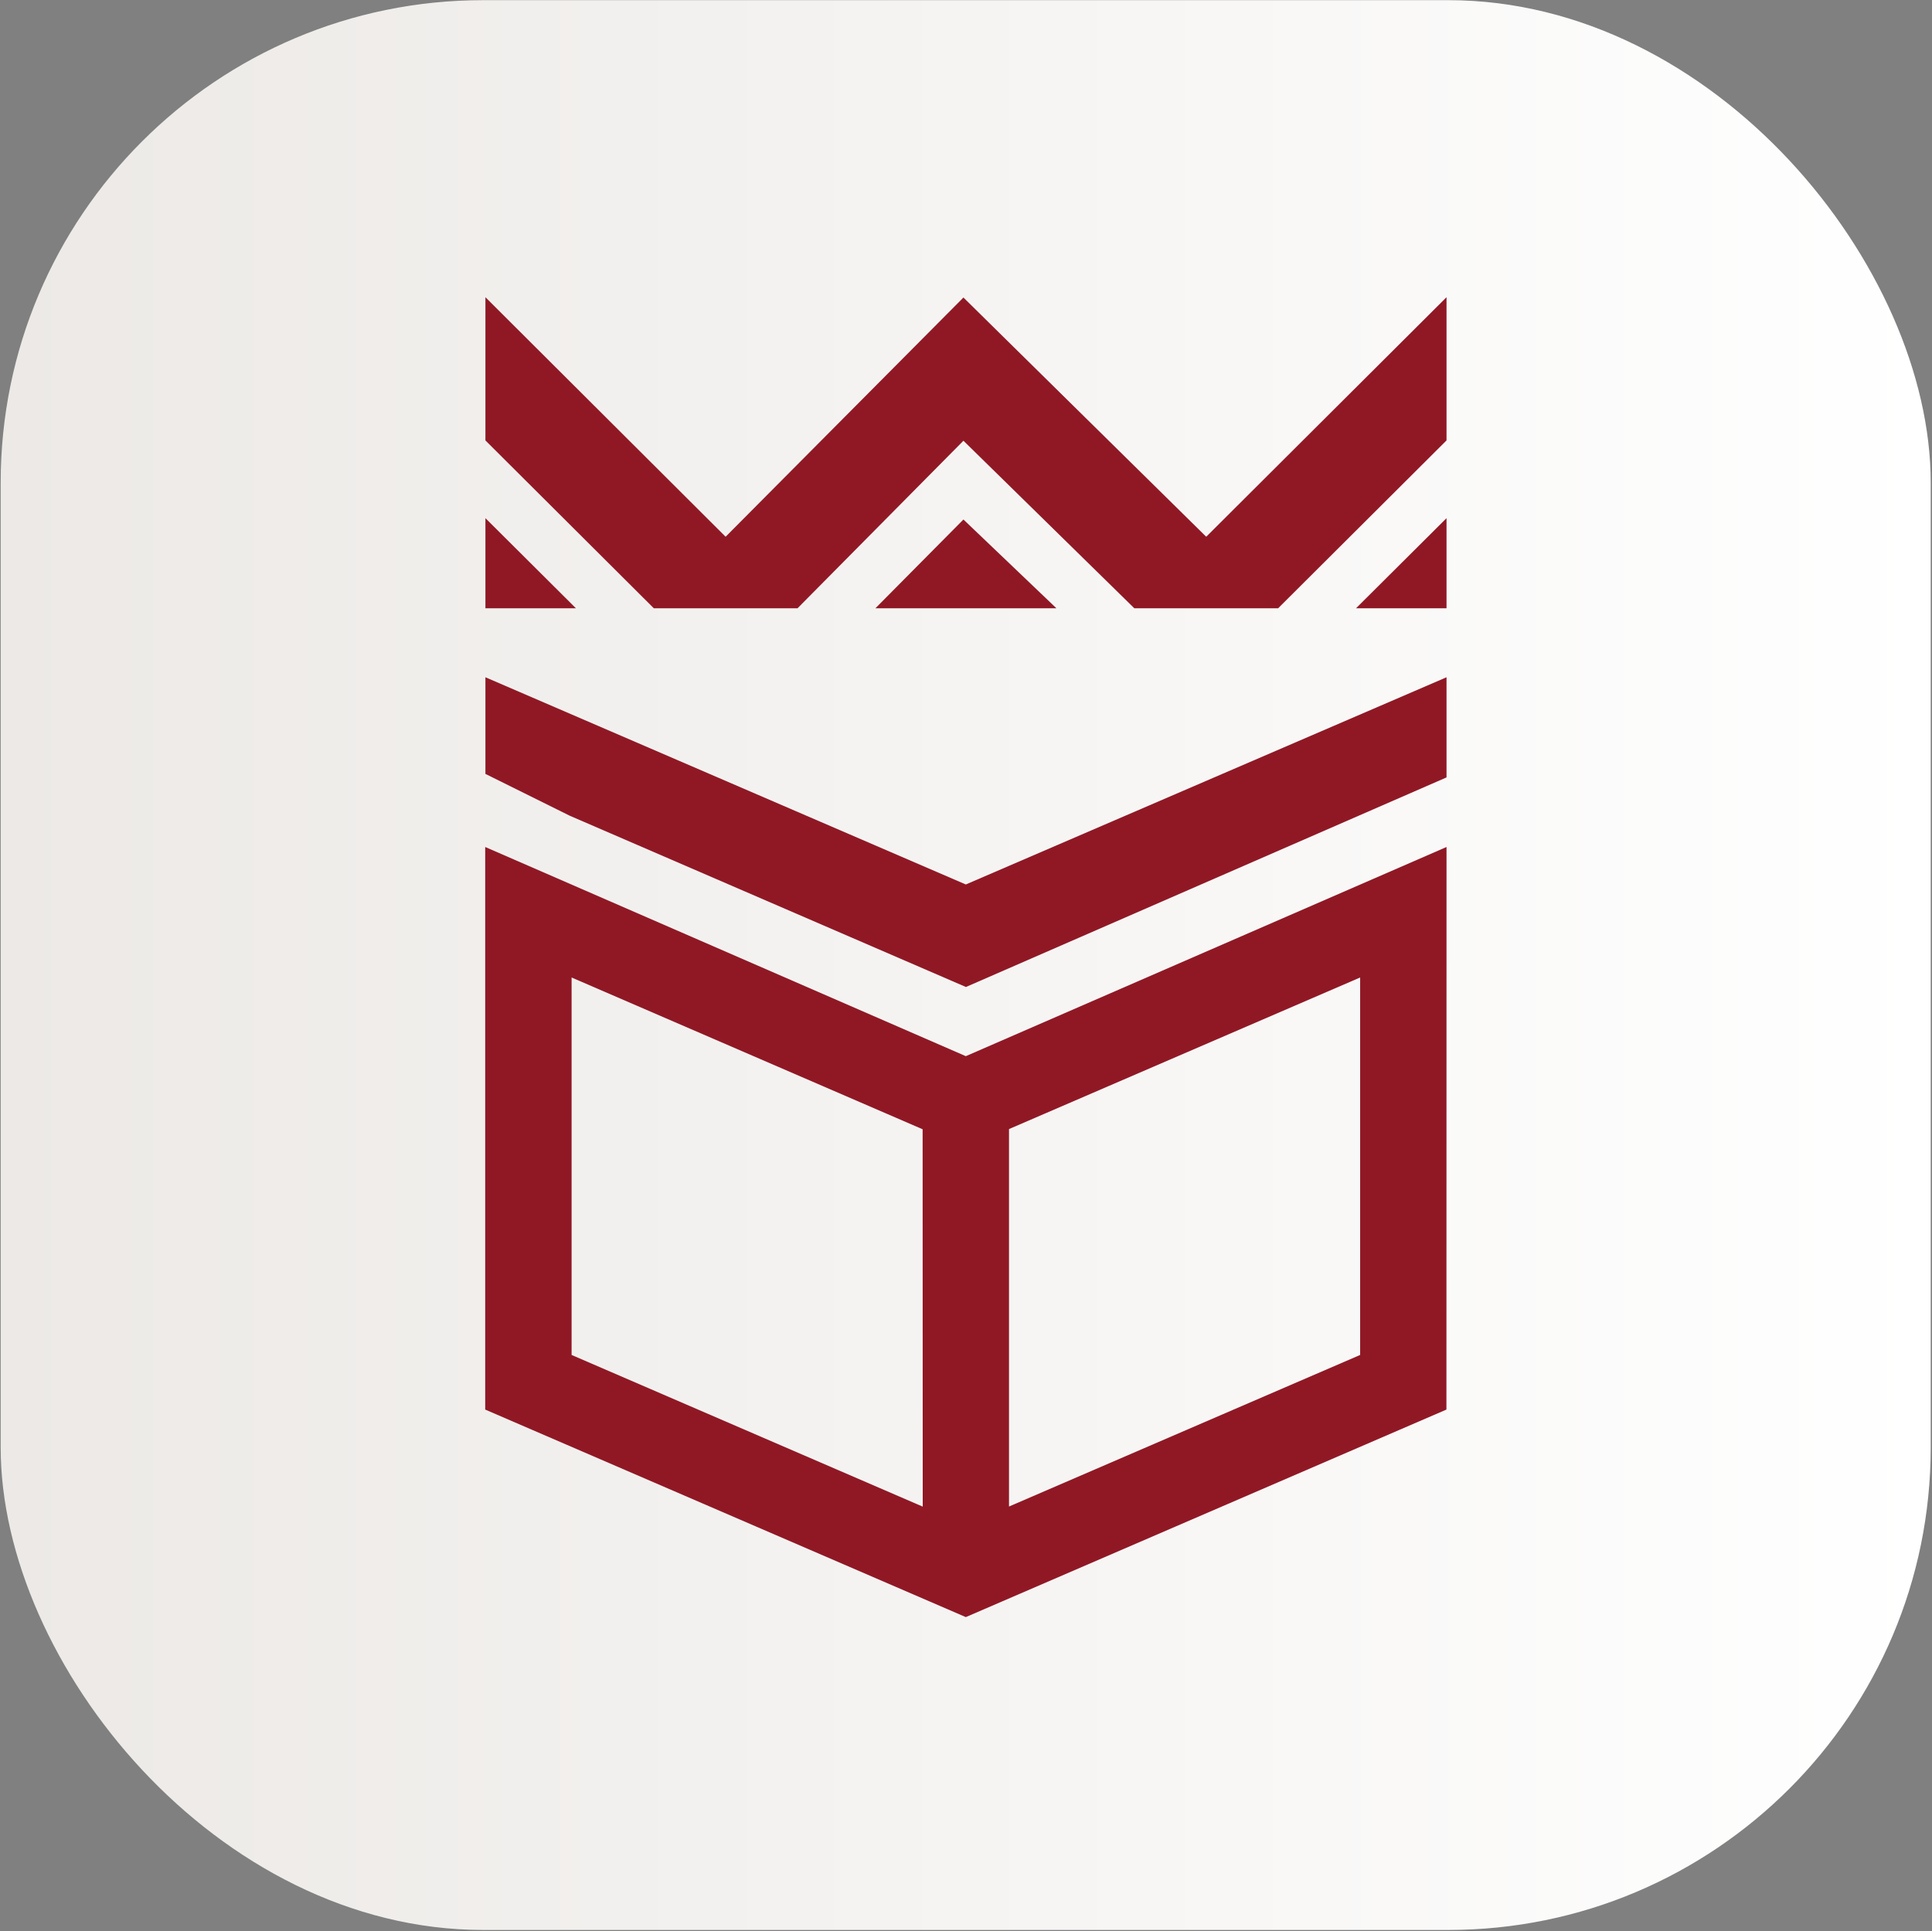 <?xml version="1.0" encoding="utf-8"?>
<svg viewBox="15.603 165.991 60.061 60.039" xmlns="http://www.w3.org/2000/svg">
  <rect x="15.603" y="165.991" width="60.061" height="60.039" fill="#808080" stroke="none"/>
  <defs>
    <linearGradient id="paint0_linear_1006_3142" x1="0" y1="30" x2="60" y2="30" gradientUnits="userSpaceOnUse" gradientTransform="matrix(1, 0, 0, 1, 15.624, 165.996)">
      <stop stop-color="#ECE9E6"/>
      <stop offset="1" stop-color="white"/>
    </linearGradient>
  </defs>
  <rect width="60" height="60" rx="15" fill="url(#paint0_linear_1006_3142)" x="15.624" y="165.996" style="" transform="matrix(1, 0, 0, 1, 0, 2.842170943040401e-14)"/>
  <g transform="matrix(0.322, 0, 0, 0.321, 55.377, 130.755)" style="">
    <polygon class="fill" points="-46.527 168.687 -30.507 152.457 -14.007 168.687 -0.127 168.687 16.133 152.427 16.133 138.557 -7.067 161.757 -30.507 138.587 -53.467 161.757 -76.657 138.557 -76.657 152.427 -60.397 168.687 -46.527 168.687" style="fill: rgb(144, 24, 37);"/>
    <polygon class="fill" points="-39.007 168.687 -30.267 168.687 -21.527 168.687 -30.507 160.087 -39.007 168.687" style="fill: rgb(144, 24, 37);"/>
    <polygon class="fill" points="-76.657 159.957 -76.657 168.687 -67.917 168.687 -76.657 159.957" style="fill: rgb(144, 24, 37);"/>
    <polygon class="fill" points="16.133 159.957 16.133 168.687 7.393 168.687 16.133 159.957" style="fill: rgb(144, 24, 37);"/>
    <polygon class="fill" points="-76.657 175.367 -76.657 184.727 -68.517 188.777 -30.267 205.367 16.133 185.067 16.133 175.367 -30.277 195.437 -76.657 175.367" style="fill: rgb(144, 24, 37);"/>
    <path class="fill" d="M 16.133 191.807 L -30.277 212.067 L -76.677 191.807 L -76.677 246.297 L -30.277 266.397 L 16.123 246.297 L 16.133 191.807 Z M -34.437 255.697 L -68.337 241.007 L -68.337 204.447 L -34.447 219.147 L -34.437 255.697 Z M 7.793 241.007 L -26.107 255.687 L -26.107 219.127 L 7.793 204.447 L 7.793 241.007 Z" style="fill: rgb(144, 24, 37);"/>
  </g>
</svg>